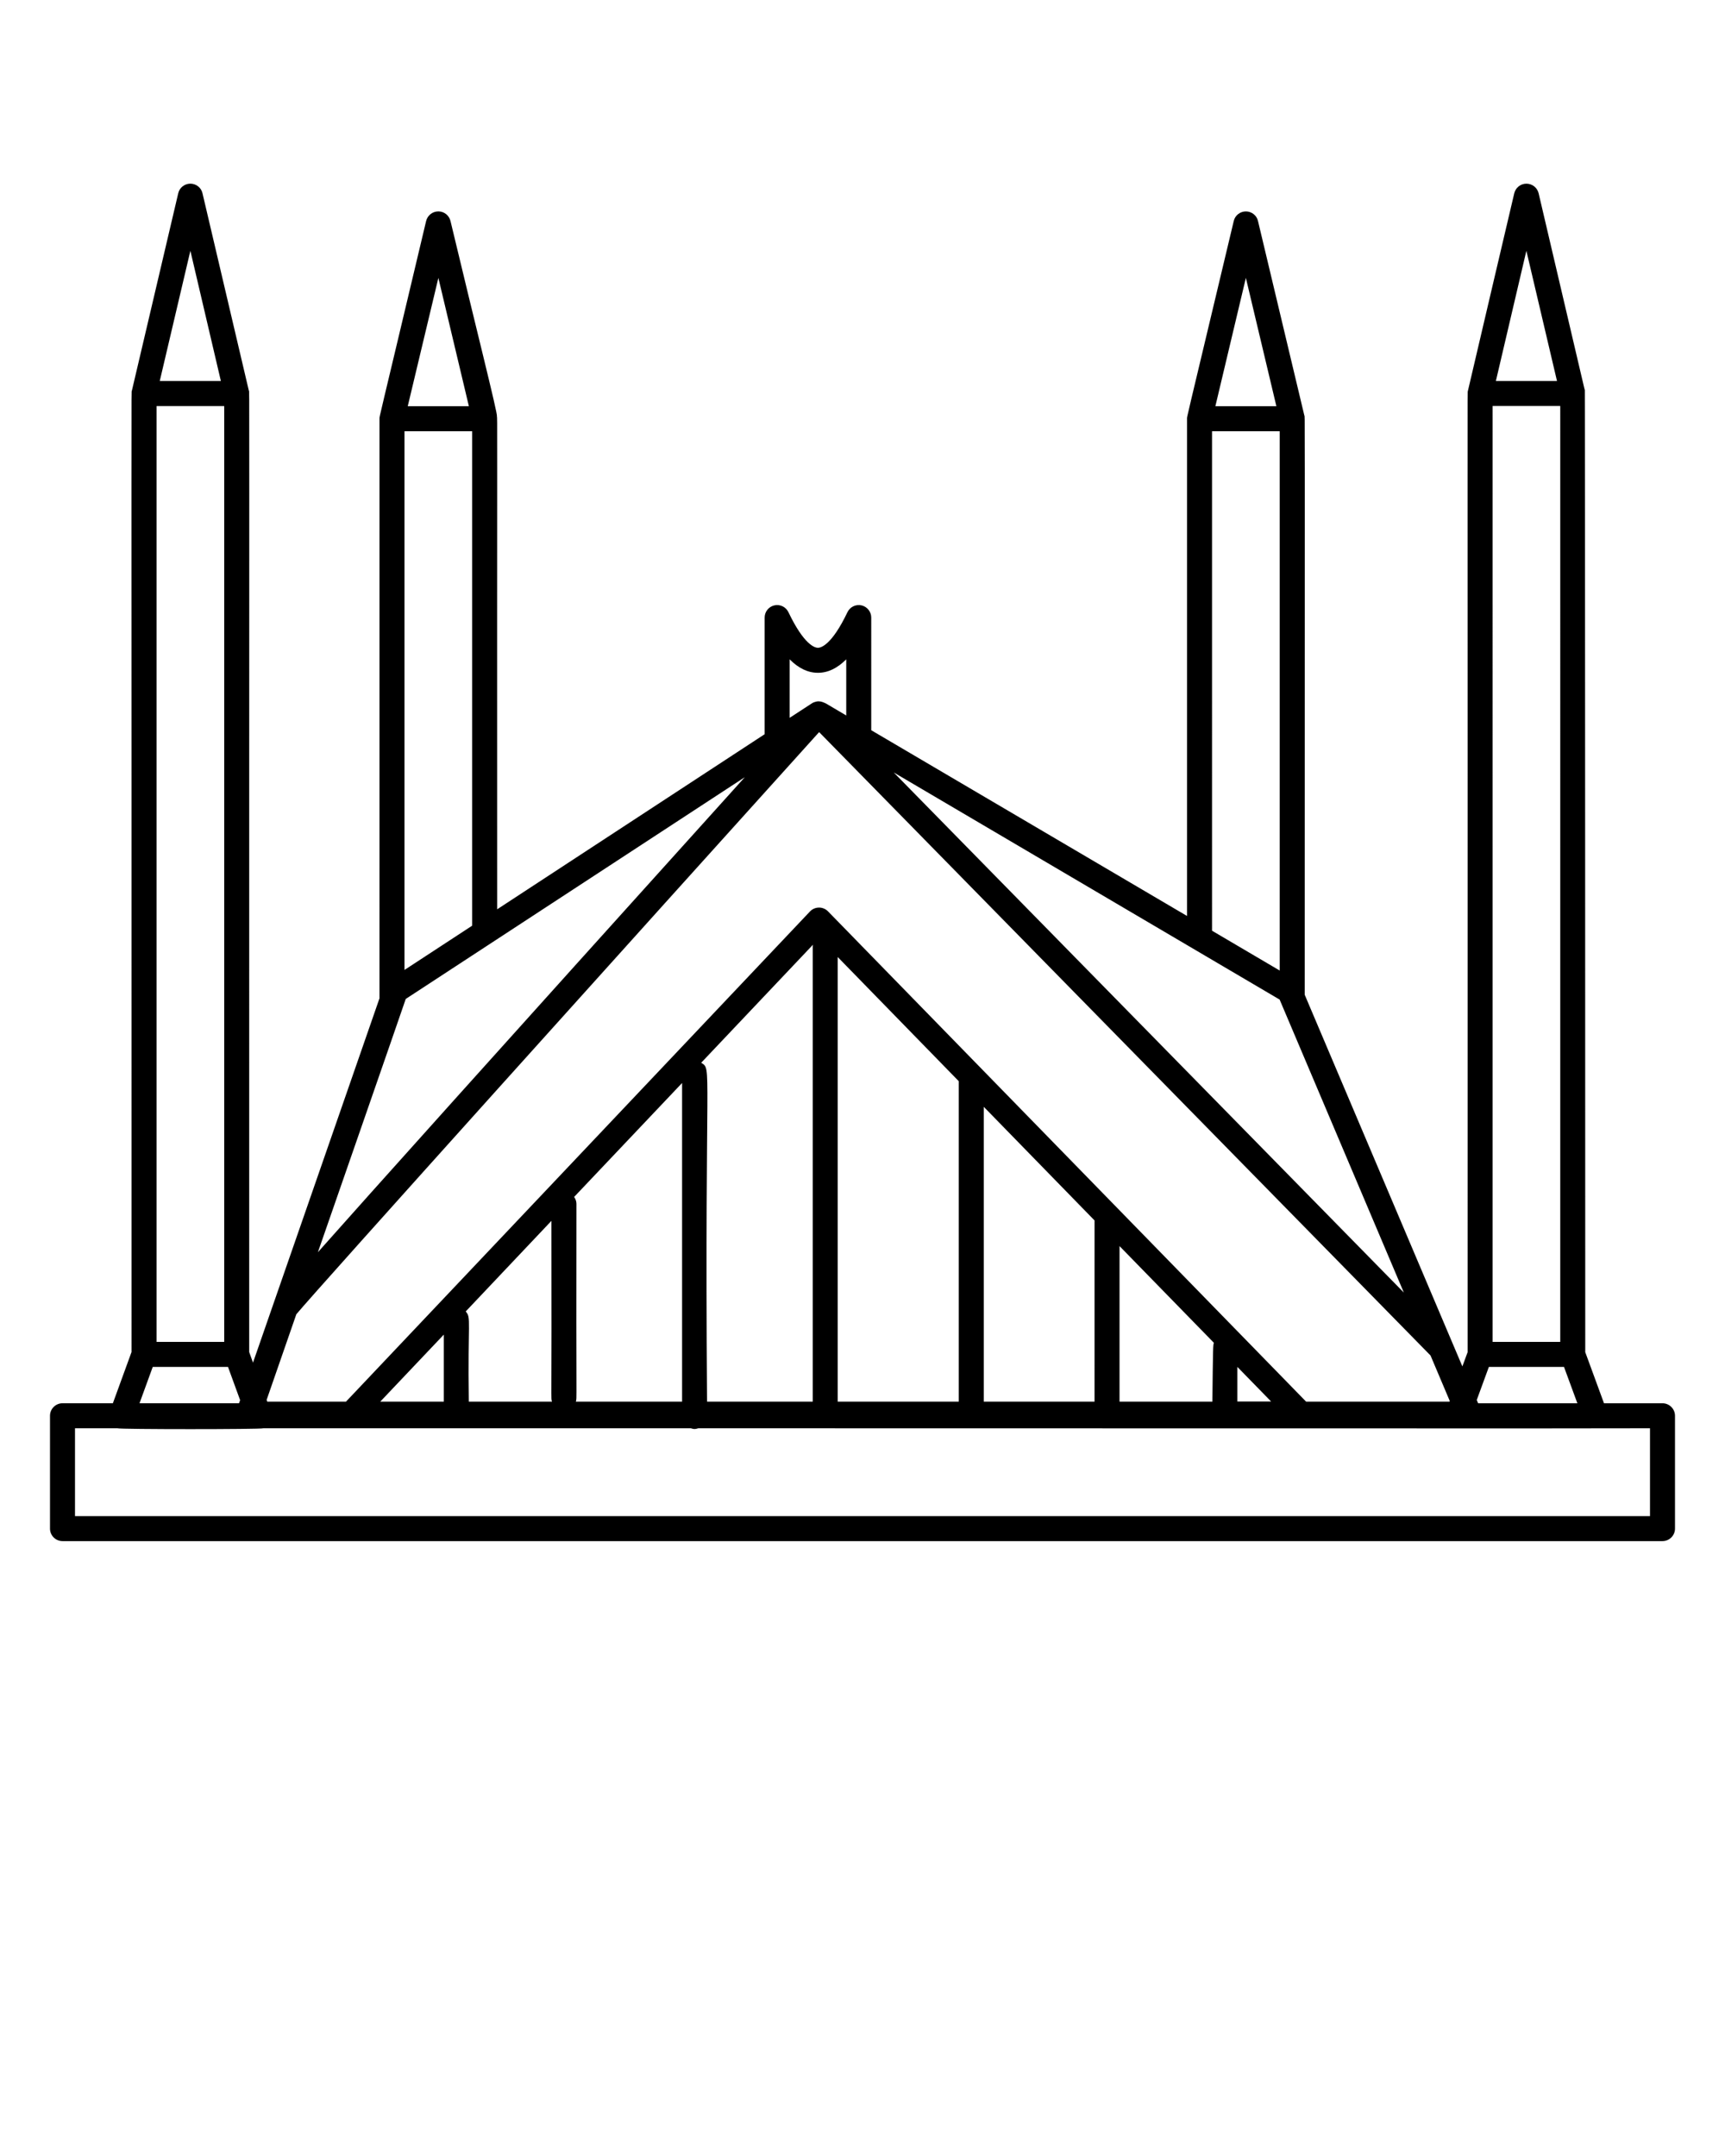 <svg xmlns="http://www.w3.org/2000/svg" xmlns:xlink="http://www.w3.org/1999/xlink" version="1.1" x="0px" y="0px" viewBox="0 0 138 172.5" enable-background="new 0 0 138 138" xml:space="preserve"><g><path d="M133,112.275h-4.68l-1.5-4.09c0-0.1-0.009-82.225-0.04-76.97l-3.69-15.75c-0.11-0.45-0.51-0.77-0.98-0.77   c-0.46,0-0.86,0.32-0.97,0.77c-3.189,13.589,0.32-1.383-3.71,15.82c-0.048,0.291-0.009-3.779-0.02,76.9   l-0.42,1.14c-19.207-45.283-10.021-23.625-12.61-29.73l-0.003-0.008c0.004-49.758,0.02-46.084-0.027-46.332   l-3.71-15.57c-0.1-0.45-0.51-0.77-0.97-0.77c-0.46,0-0.87,0.32-0.97,0.77c-4.047,16.997-3.725,15.551-3.737,15.825   v39.776C79.339,64.095,85.305,67.605,69.7,58.425l-0.001-0.001V49.411c0-0.468-0.324-0.872-0.779-0.976   c-0.454-0.102-0.922,0.123-1.123,0.545c-1.263,2.644-2.127,2.85-2.362,2.85s-1.099-0.206-2.361-2.85   c-0.201-0.422-0.666-0.647-1.123-0.545c-0.456,0.103-0.779,0.508-0.779,0.976v9.333l-0.001,0.001L39.773,72.753   c-0.015-40.738,0.028-39.147-0.023-39.459c0.1-0.098-1.721-7.268-3.71-15.61c-0.11-0.45-0.51-0.77-0.97-0.77   c-0.47,0-0.87,0.32-0.98,0.77c-3.866,16.303-3.73,15.585-3.73,15.81c-0.001,61.631-0.001,42.56-0.001,46.382   c-0.135,0.389-9.972,28.725-10.119,29.148c-0.037-0.104-0.341-0.955-0.304-0.85   c-0.007-80.816,0.03-76.712-0.026-76.91c-5.726-24.386-2.89-12.308-3.71-15.8c-0.1-0.45-0.51-0.77-0.97-0.77   s-0.87,0.32-0.97,0.77c-0.82,3.492,2.016-8.586-3.71,15.8c-0.057,0.199-0.02-3.903-0.027,76.913l-0.003,0.007   l-1.49,4.09H5c-0.55,0-1,0.45-1,1v9.03c0,0.55,0.45,1,1,1h128c0.55,0,1-0.45,1-1v-9.03   C134,112.725,133.55,112.275,133,112.275z M124.82,107.365h-5.41V32.485h5.41V107.365z M119.11,109.365   c0.148,0,5.965,0,5.71,0h0.3l1.07,2.91c-0.202,0-8.473,0-7.94,0l-0.11-0.26L119.11,109.365z M98.99,112.135   v-2.769l2.7,2.769H98.99z M96.99,112.145c-0.151,0-7.947,0-7.428,0V99.698   c1.669,1.712-4.104-4.208,7.553,7.743C97.042,107.58,97.04,107.773,96.99,112.145z M87.563,112.145h-8.862   V88.555c1.592,1.633-4.281-4.392,8.863,9.093C87.564,97.65,87.563,108.941,87.563,112.145z M76.7,112.145h-9.682   V76.573l0.002,0.002L76.7,86.505l0.001,0.001V112.145z M65.018,75.702v36.443h-8.453   c-0.197-27.422,0.423-26.54-0.47-27.115c5.259-5.553,3.737-3.947,8.934-9.435l0.013-0.013   C65.037,75.623,65.018,75.659,65.018,75.702z M54.566,112.145h-8.499c0.098-0.393,0.017,0.947,0.047-15.835   c0-0.206-0.077-0.386-0.183-0.544c5.109-5.394,3.583-3.782,8.636-9.116V112.145z M44.161,112.145h-6.655   c-0.092-6.531,0.21-6.68-0.248-7.217c0.129-0.137,6.949-7.346,6.852-7.243l0.004-0.004   C44.144,113.168,44.06,111.741,44.161,112.145z M35.506,112.145h-5.086l5.086-5.365V112.145z M122.11,20.065   l2.45,10.42h-4.89L122.11,20.065z M102.377,34.505v43.148l-5.414-3.187V34.505H102.377z M99.67,22.235   c0.024,0.099-0.281-1.181,2.44,10.265h-4.88C99.95,21.055,99.646,22.334,99.67,22.235z M102.37,79.975   l9.937,23.442L71.498,61.804L71.5,61.805L102.37,79.975z M65.435,53.83c0.794,0,1.545-0.355,2.264-1.077v4.491   l-1.609-0.95c-0.02-0.01-0.05-0.03-0.08-0.04c-0.019-0.011-0.041-0.016-0.061-0.025   c-0.044-0.023-0.089-0.041-0.137-0.057c-0.104-0.035-0.209-0.058-0.311-0.058c-0.01,0-0.01,0-0.02,0s-0.01,0-0.02,0   c-0.06,0-0.13,0.01-0.19,0.03c-0.06,0.01-0.13,0.04-0.19,0.06c-0.04,0.02-0.09,0.04-0.13,0.07l-1.779,1.159   v-4.68C63.889,53.475,64.64,53.83,65.435,53.83z M32.359,34.505h5.414v39.558   c-2.534,1.658-5.538,3.624-5.414,3.542V34.505z M35.07,22.235c0.024,0.099-0.281-1.181,2.44,10.265h-4.89   C35.352,21.055,35.047,22.334,35.07,22.235z M32.46,79.925l27.12-17.74l0.005-0.003   c-20.591,22.836-29.918,33.236-34.154,38.009C25.468,100.088,32.086,81.044,32.46,79.925z M23.706,105.155   c1.656-2,27.528-30.729,41.824-46.58l48.912,49.877l1.537,3.633l-0.02,0.06h-11.47l-38.25-39.23   c-0.19-0.2-0.49-0.31-0.72-0.3c-0.27,0-0.53,0.11-0.72,0.31l-37.12,39.22H21.38l-0.05-0.14L23.706,105.155z    M12.523,32.49h5.414v74.875h-5.414V32.49z M15.23,20.065l2.44,10.42H12.78L15.23,20.065z M12.22,109.365h6.02   l0.97,2.66l-0.09,0.25h-7.96L12.22,109.365z M132,121.305H6v-7.03h3.38c0.231,0.092,11.469,0.092,11.7,0   c11.935,0,27.245,0,34.188,0c0.253,0.08,0.342,0.08,0.595,0c40.771,0,70.813,0.024,76.137,0V121.305z"/></g></svg>